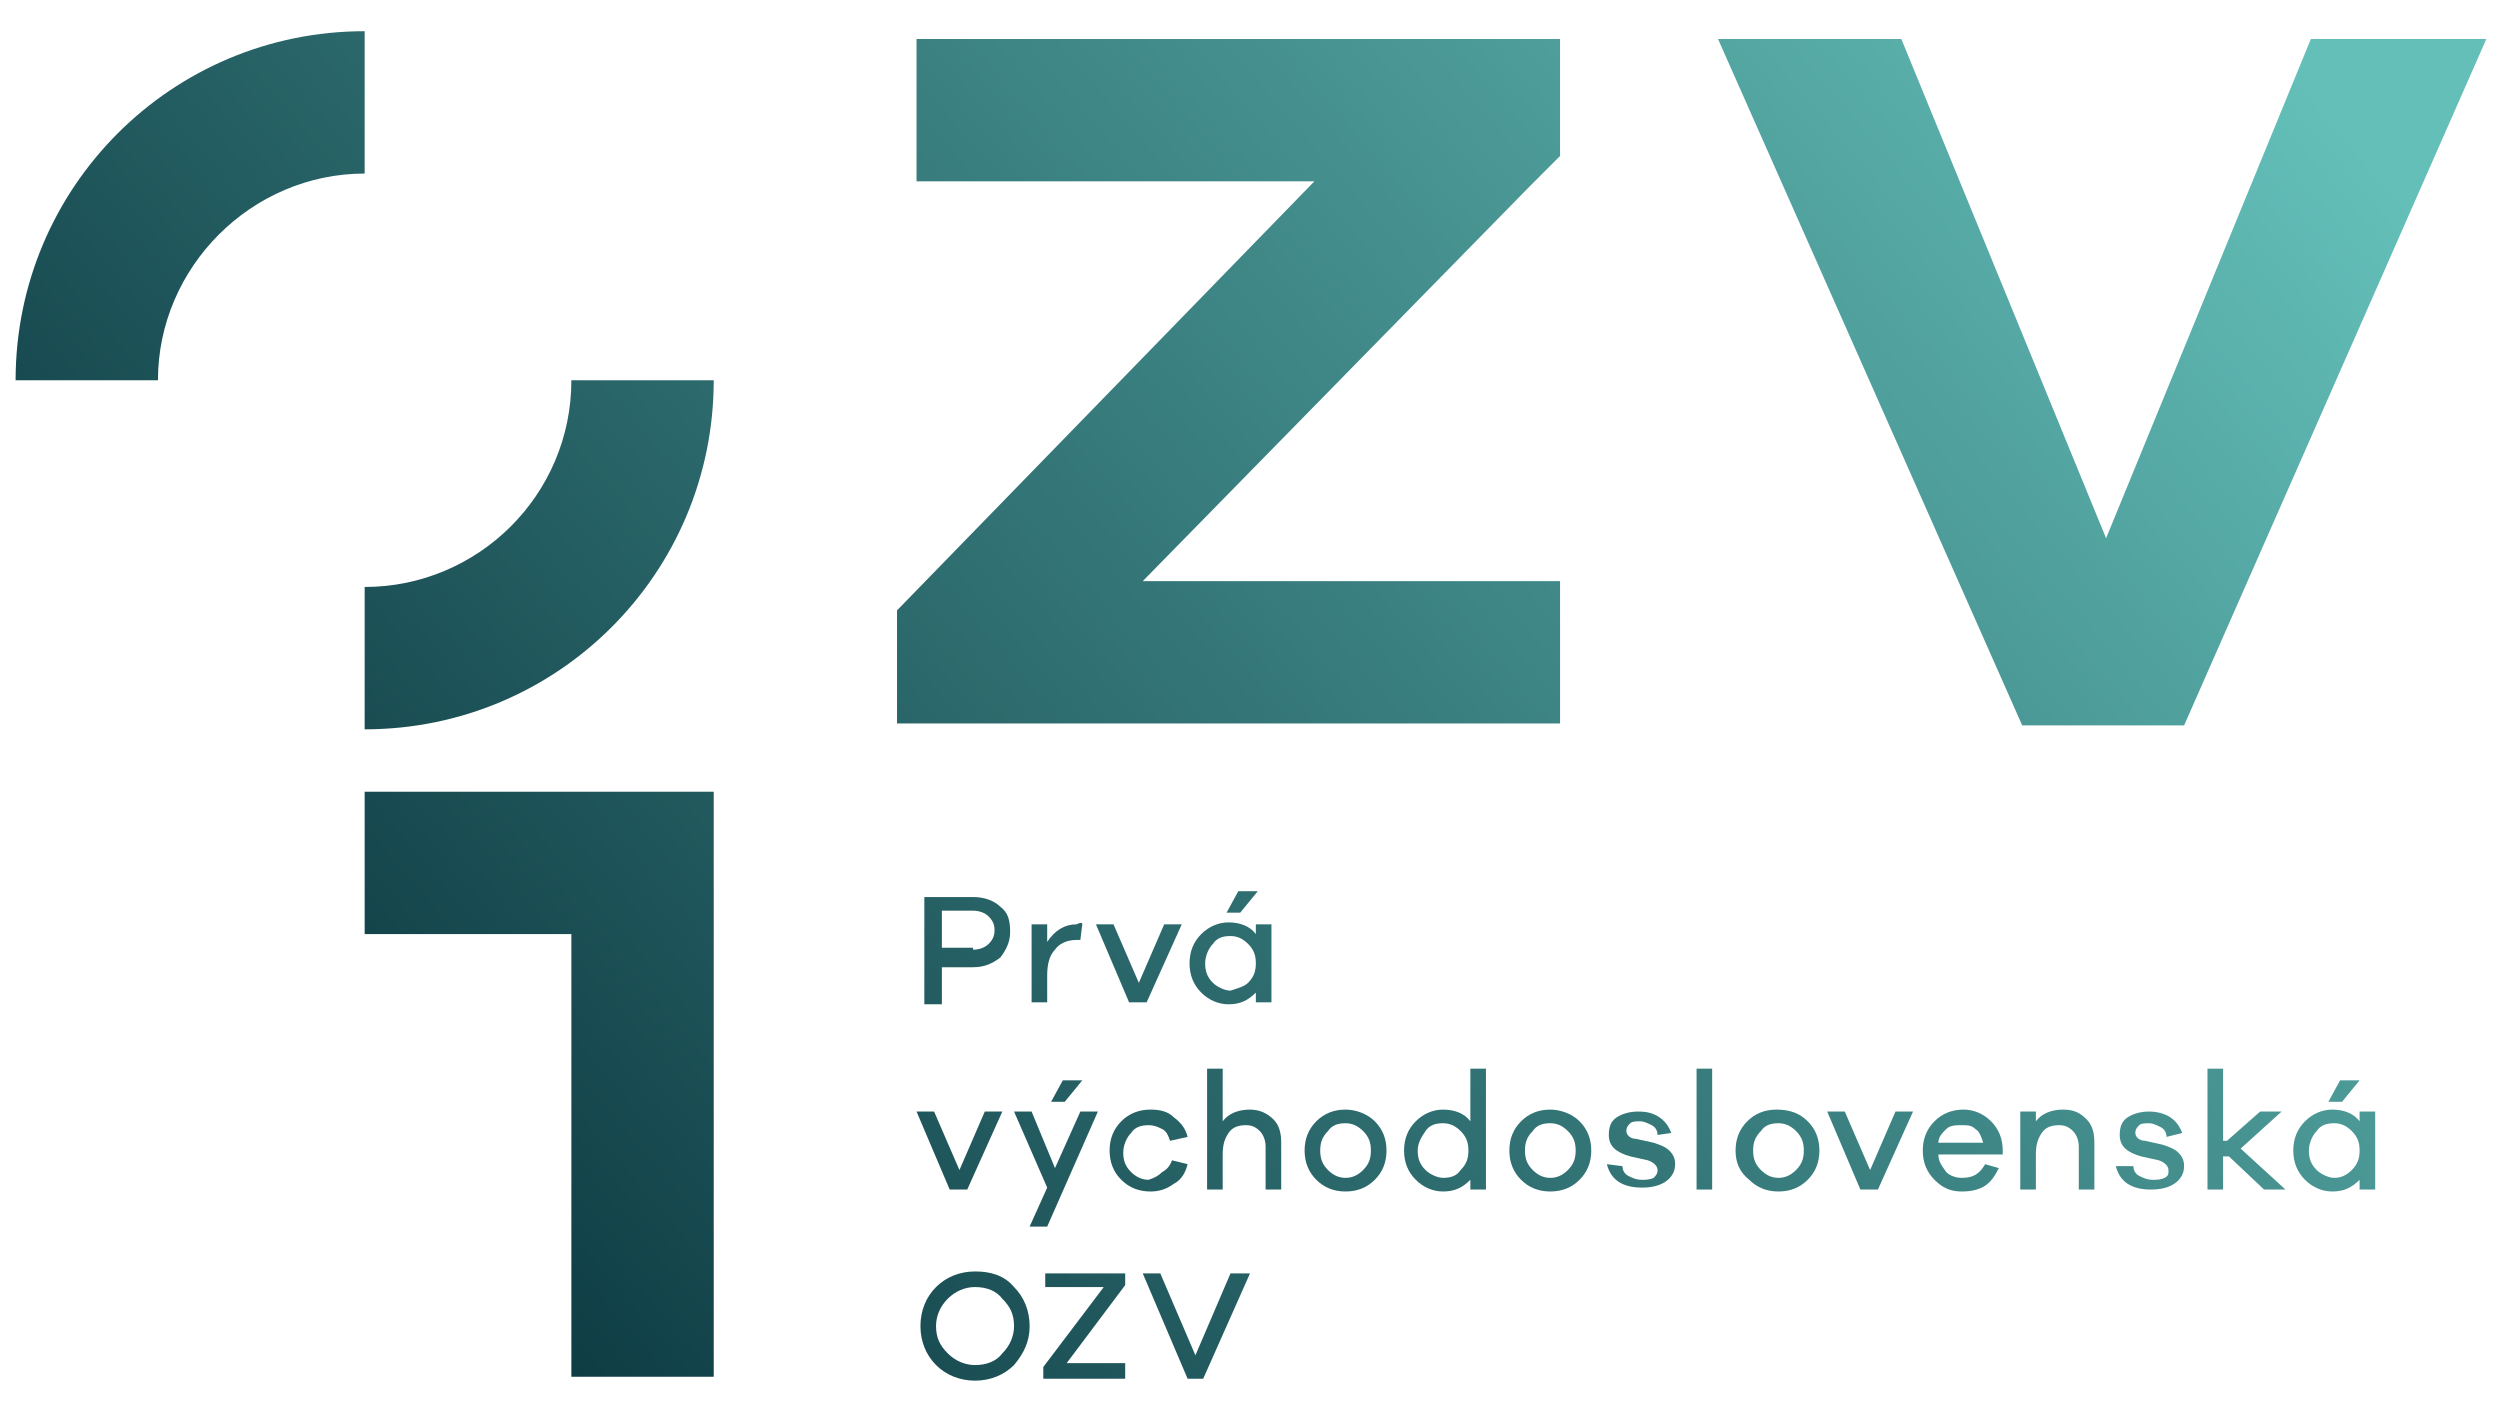 <?xml version="1.0" encoding="utf-8"?>
<!-- Generator: Adobe Illustrator 21.0.0, SVG Export Plug-In . SVG Version: 6.00 Build 0)  -->
<svg version="1.1" id="Layer_1" xmlns="http://www.w3.org/2000/svg" xmlns:xlink="http://www.w3.org/1999/xlink" x="0px" y="0px"
	 viewBox="0 0 128.2 71.9" style="enable-background:new 0 0 128.2 71.9;" xml:space="preserve">
<style type="text/css">
	.st0{fill:url(#SVGID_1_);}
	.st1{fill:url(#SVGID_2_);}
	.st2{fill:url(#SVGID_3_);}
	.st3{fill:url(#SVGID_4_);}
	.st4{fill:url(#SVGID_5_);}
	.st5{fill:url(#SVGID_6_);}
	.st6{fill:url(#SVGID_7_);}
	.st7{fill:url(#SVGID_8_);}
	.st8{fill:url(#SVGID_9_);}
	.st9{fill:url(#SVGID_10_);}
	.st10{fill:url(#SVGID_11_);}
	.st11{fill:url(#SVGID_12_);}
	.st12{fill:url(#SVGID_13_);}
	.st13{fill:url(#SVGID_14_);}
	.st14{fill:url(#SVGID_15_);}
	.st15{fill:url(#SVGID_16_);}
	.st16{fill:url(#SVGID_17_);}
	.st17{fill:url(#SVGID_18_);}
	.st18{fill:url(#SVGID_19_);}
	.st19{fill:url(#SVGID_20_);}
	.st20{fill:url(#SVGID_21_);}
	.st21{fill:url(#SVGID_22_);}
	.st22{fill:url(#SVGID_23_);}
	.st23{fill:url(#SVGID_24_);}
	.st24{fill:url(#SVGID_25_);}
	.st25{fill:url(#SVGID_26_);}
	.st26{fill:url(#SVGID_27_);}
	.st27{fill:url(#SVGID_28_);}
</style>
<g>
	<g>
		<linearGradient id="SVGID_1_" gradientUnits="userSpaceOnUse" x1="15.571" y1="60.571" x2="119.924" y2="-28.688">
			<stop  offset="4.695200e-03" style="stop-color:#0C3941"/>
			<stop  offset="0.835" style="stop-color:#64BFB9"/>
		</linearGradient>
		<path class="st0" d="M46,37.2v-5.9L67.4,9.3H47V2h33v6l-1.6,1.6L58.6,29.8H80v7.3H46z"/>
	</g>
	<g>
		<linearGradient id="SVGID_2_" gradientUnits="userSpaceOnUse" x1="31.016" y1="78.626" x2="135.368" y2="-10.632">
			<stop  offset="4.695200e-03" style="stop-color:#0C3941"/>
			<stop  offset="0.835" style="stop-color:#64BFB9"/>
		</linearGradient>
		<path class="st1" d="M118.5,2h9L112,37.2h-8.3L88.1,2h9.4l10.5,25.6L118.5,2z"/>
	</g>
	<g>
		<linearGradient id="SVGID_3_" gradientUnits="userSpaceOnUse" x1="23.408" y1="69.731" x2="127.76" y2="-19.527">
			<stop  offset="4.695200e-03" style="stop-color:#0C3941"/>
			<stop  offset="0.835" style="stop-color:#64BFB9"/>
		</linearGradient>
		<path class="st2" d="M49.9,46c0.6,0,1.1,0.2,1.4,0.5c0.4,0.3,0.5,0.7,0.5,1.3c0,0.5-0.2,0.9-0.5,1.3c-0.4,0.3-0.8,0.5-1.4,0.5
			h-1.6v1.9h-0.9V46H49.9z M49.9,48.7c0.3,0,0.6-0.1,0.8-0.3c0.2-0.2,0.3-0.4,0.3-0.7c0-0.3-0.1-0.5-0.3-0.7
			c-0.2-0.2-0.5-0.3-0.8-0.3h-1.6v1.9H49.9z"/>
		<linearGradient id="SVGID_4_" gradientUnits="userSpaceOnUse" x1="25.989" y1="72.75" x2="130.341" y2="-16.509">
			<stop  offset="4.695200e-03" style="stop-color:#0C3941"/>
			<stop  offset="0.835" style="stop-color:#64BFB9"/>
		</linearGradient>
		<path class="st3" d="M55.5,47.4l-0.1,0.8c0,0-0.1,0-0.2,0c-0.5,0-0.9,0.2-1.1,0.5c-0.3,0.3-0.4,0.8-0.4,1.3v1.4h-0.8v-4h0.8v0.9
			c0.4-0.6,0.9-0.9,1.5-0.9C55.4,47.3,55.5,47.3,55.5,47.4z"/>
		<linearGradient id="SVGID_5_" gradientUnits="userSpaceOnUse" x1="27.752" y1="74.81" x2="132.104" y2="-14.449">
			<stop  offset="4.695200e-03" style="stop-color:#0C3941"/>
			<stop  offset="0.835" style="stop-color:#64BFB9"/>
		</linearGradient>
		<path class="st4" d="M58.8,51.4h-0.9l-1.7-4h0.9l1.3,3l1.3-3h0.9L58.8,51.4z"/>
		<linearGradient id="SVGID_6_" gradientUnits="userSpaceOnUse" x1="30.233" y1="77.712" x2="134.587" y2="-11.548">
			<stop  offset="4.695200e-03" style="stop-color:#0C3941"/>
			<stop  offset="0.835" style="stop-color:#64BFB9"/>
		</linearGradient>
		<path class="st5" d="M65.2,51.4h-0.8v-0.5c-0.4,0.4-0.8,0.6-1.4,0.6c-0.5,0-1-0.2-1.4-0.6C61.2,50.5,61,50,61,49.4
			c0-0.6,0.2-1.1,0.6-1.5c0.4-0.4,0.9-0.6,1.4-0.6c0.6,0,1.1,0.2,1.4,0.6v-0.5h0.8V51.4z M64,50.4c0.3-0.3,0.4-0.6,0.4-1
			c0-0.4-0.1-0.7-0.4-1c-0.3-0.3-0.6-0.4-0.9-0.4c-0.4,0-0.7,0.1-0.9,0.4c-0.2,0.2-0.4,0.6-0.4,1c0,0.4,0.1,0.7,0.4,1
			c0.2,0.2,0.6,0.4,0.9,0.4C63.4,50.7,63.8,50.6,64,50.4z M62.9,46.8l0.6-1.1h1l-0.9,1.1H62.9z"/>
		<linearGradient id="SVGID_7_" gradientUnits="userSpaceOnUse" x1="28.619" y1="75.825" x2="132.972" y2="-13.434">
			<stop  offset="4.695200e-03" style="stop-color:#0C3941"/>
			<stop  offset="0.835" style="stop-color:#64BFB9"/>
		</linearGradient>
		<path class="st6" d="M49.6,61h-0.9L47,57h0.9l1.3,3l1.3-3h0.9L49.6,61z"/>
		<linearGradient id="SVGID_8_" gradientUnits="userSpaceOnUse" x1="31.021" y1="78.633" x2="135.374" y2="-10.627">
			<stop  offset="4.695200e-03" style="stop-color:#0C3941"/>
			<stop  offset="0.835" style="stop-color:#64BFB9"/>
		</linearGradient>
		<path class="st7" d="M53.7,62.9h-0.9l0.9-2L52,57h0.9l1.2,2.9l1.3-2.9h0.9L53.7,62.9z M53.9,56.5l0.6-1.1h1l-0.9,1.1H53.9z"/>
		<linearGradient id="SVGID_9_" gradientUnits="userSpaceOnUse" x1="33.102" y1="81.066" x2="137.456" y2="-8.194">
			<stop  offset="4.695200e-03" style="stop-color:#0C3941"/>
			<stop  offset="0.835" style="stop-color:#64BFB9"/>
		</linearGradient>
		<path class="st8" d="M59.6,60.1c0.2-0.1,0.4-0.3,0.5-0.6l0.8,0.2c-0.1,0.4-0.3,0.8-0.7,1c-0.4,0.3-0.8,0.4-1.2,0.4
			c-0.6,0-1.1-0.2-1.5-0.6c-0.4-0.4-0.6-0.9-0.6-1.5c0-0.6,0.2-1.1,0.6-1.5c0.4-0.4,0.9-0.6,1.5-0.6c0.5,0,0.9,0.1,1.2,0.4
			c0.4,0.3,0.6,0.6,0.7,1L60,58.5c-0.1-0.3-0.2-0.5-0.4-0.6c-0.2-0.1-0.4-0.2-0.7-0.2c-0.4,0-0.7,0.1-0.9,0.4
			c-0.2,0.2-0.4,0.6-0.4,1c0,0.4,0.1,0.7,0.4,1c0.2,0.2,0.5,0.4,0.9,0.4C59.2,60.4,59.4,60.3,59.6,60.1z"/>
		<linearGradient id="SVGID_10_" gradientUnits="userSpaceOnUse" x1="34.655" y1="82.881" x2="139.007" y2="-6.378">
			<stop  offset="4.695200e-03" style="stop-color:#0C3941"/>
			<stop  offset="0.835" style="stop-color:#64BFB9"/>
		</linearGradient>
		<path class="st9" d="M65.3,57.4c0.3,0.3,0.4,0.7,0.4,1.2V61h-0.8v-2.2c0-0.3-0.1-0.6-0.3-0.8c-0.2-0.2-0.4-0.3-0.7-0.3
			c-0.4,0-0.7,0.1-0.9,0.4c-0.2,0.3-0.3,0.6-0.3,1.1V61h-0.8v-6.2h0.8v2.7c0.3-0.4,0.8-0.6,1.4-0.6C64.6,56.9,65,57.1,65.3,57.4z"/>
		<linearGradient id="SVGID_11_" gradientUnits="userSpaceOnUse" x1="37.357" y1="86.039" x2="141.708" y2="-3.219">
			<stop  offset="4.695200e-03" style="stop-color:#0C3941"/>
			<stop  offset="0.835" style="stop-color:#64BFB9"/>
		</linearGradient>
		<path class="st10" d="M70.5,57.5c0.4,0.4,0.6,0.9,0.6,1.5s-0.2,1.1-0.6,1.5c-0.4,0.4-0.9,0.6-1.5,0.6c-0.6,0-1.1-0.2-1.5-0.6
			c-0.4-0.4-0.6-0.9-0.6-1.5s0.2-1.1,0.6-1.5c0.4-0.4,0.9-0.6,1.5-0.6C69.5,56.9,70.1,57.1,70.5,57.5z M69.9,60
			c0.3-0.3,0.4-0.6,0.4-1s-0.1-0.7-0.4-1c-0.3-0.3-0.6-0.4-0.9-0.4c-0.4,0-0.7,0.1-0.9,0.4c-0.3,0.3-0.4,0.6-0.4,1s0.1,0.7,0.4,1
			c0.3,0.3,0.6,0.4,0.9,0.4C69.3,60.4,69.6,60.3,69.9,60z"/>
		<linearGradient id="SVGID_12_" gradientUnits="userSpaceOnUse" x1="39.693" y1="88.772" x2="144.047" y2="-0.488">
			<stop  offset="4.695200e-03" style="stop-color:#0C3941"/>
			<stop  offset="0.835" style="stop-color:#64BFB9"/>
		</linearGradient>
		<path class="st11" d="M76.2,61h-0.8v-0.5c-0.4,0.4-0.8,0.6-1.4,0.6c-0.5,0-1-0.2-1.4-0.6c-0.4-0.4-0.6-0.9-0.6-1.5
			s0.2-1.1,0.6-1.5c0.4-0.4,0.9-0.6,1.4-0.6c0.6,0,1.1,0.2,1.4,0.6v-2.7h0.8V61z M74.9,60c0.3-0.3,0.4-0.6,0.4-1
			c0-0.4-0.1-0.7-0.4-1c-0.3-0.3-0.6-0.4-0.9-0.4c-0.4,0-0.7,0.1-0.9,0.4c-0.2,0.3-0.4,0.6-0.4,1c0,0.4,0.1,0.7,0.4,1
			c0.2,0.2,0.6,0.4,0.9,0.4C74.4,60.4,74.7,60.3,74.9,60z"/>
		<linearGradient id="SVGID_13_" gradientUnits="userSpaceOnUse" x1="41.793" y1="91.227" x2="146.146" y2="1.968">
			<stop  offset="4.695200e-03" style="stop-color:#0C3941"/>
			<stop  offset="0.835" style="stop-color:#64BFB9"/>
		</linearGradient>
		<path class="st12" d="M81,57.5c0.4,0.4,0.6,0.9,0.6,1.5s-0.2,1.1-0.6,1.5c-0.4,0.4-0.9,0.6-1.5,0.6c-0.6,0-1.1-0.2-1.5-0.6
			c-0.4-0.4-0.6-0.9-0.6-1.5s0.2-1.1,0.6-1.5c0.4-0.4,0.9-0.6,1.5-0.6C80,56.9,80.6,57.1,81,57.5z M80.4,60c0.3-0.3,0.4-0.6,0.4-1
			s-0.1-0.7-0.4-1c-0.3-0.3-0.6-0.4-0.9-0.4c-0.4,0-0.7,0.1-0.9,0.4c-0.3,0.3-0.4,0.6-0.4,1s0.1,0.7,0.4,1c0.3,0.3,0.6,0.4,0.9,0.4
			C79.8,60.4,80.1,60.3,80.4,60z"/>
		<linearGradient id="SVGID_14_" gradientUnits="userSpaceOnUse" x1="43.785" y1="93.554" x2="148.137" y2="4.297">
			<stop  offset="4.695200e-03" style="stop-color:#0C3941"/>
			<stop  offset="0.835" style="stop-color:#64BFB9"/>
		</linearGradient>
		<path class="st13" d="M83.2,59.8c0,0.2,0.1,0.4,0.3,0.5c0.2,0.1,0.4,0.2,0.7,0.2c0.2,0,0.4,0,0.6-0.1c0.1-0.1,0.2-0.2,0.2-0.4
			c0-0.2-0.2-0.4-0.5-0.5l-0.9-0.2c-0.7-0.2-1.1-0.5-1.1-1.1c0-0.4,0.1-0.7,0.4-0.9c0.3-0.2,0.7-0.3,1.1-0.3c0.5,0,0.8,0.1,1.1,0.3
			c0.3,0.2,0.5,0.5,0.6,0.8L85,58.2c0-0.2-0.1-0.4-0.3-0.5c-0.2-0.1-0.4-0.2-0.6-0.2c-0.2,0-0.4,0-0.5,0.1c-0.1,0.1-0.2,0.2-0.2,0.4
			c0,0.2,0.2,0.4,0.5,0.4l0.9,0.2c0.3,0.1,0.6,0.2,0.8,0.4c0.2,0.2,0.3,0.4,0.3,0.7c0,0.4-0.2,0.7-0.5,0.9c-0.3,0.2-0.7,0.3-1.2,0.3
			c-0.5,0-0.9-0.1-1.2-0.3c-0.3-0.2-0.5-0.5-0.6-0.9L83.2,59.8z"/>
		<linearGradient id="SVGID_15_" gradientUnits="userSpaceOnUse" x1="44.622" y1="94.535" x2="148.976" y2="5.274">
			<stop  offset="4.695200e-03" style="stop-color:#0C3941"/>
			<stop  offset="0.835" style="stop-color:#64BFB9"/>
		</linearGradient>
		<path class="st14" d="M87,61v-6.2h0.8V61H87z"/>
		<linearGradient id="SVGID_16_" gradientUnits="userSpaceOnUse" x1="46.737" y1="97.007" x2="151.09" y2="7.748">
			<stop  offset="4.695200e-03" style="stop-color:#0C3941"/>
			<stop  offset="0.835" style="stop-color:#64BFB9"/>
		</linearGradient>
		<path class="st15" d="M92.7,57.5c0.4,0.4,0.6,0.9,0.6,1.5s-0.2,1.1-0.6,1.5c-0.4,0.4-0.9,0.6-1.5,0.6c-0.6,0-1.1-0.2-1.5-0.6
			C89.2,60.1,89,59.6,89,59s0.2-1.1,0.6-1.5c0.4-0.4,0.9-0.6,1.5-0.6C91.8,56.9,92.3,57.1,92.7,57.5z M92.1,60
			c0.3-0.3,0.4-0.6,0.4-1s-0.1-0.7-0.4-1c-0.3-0.3-0.6-0.4-0.9-0.4c-0.4,0-0.7,0.1-0.9,0.4c-0.3,0.3-0.4,0.6-0.4,1s0.1,0.7,0.4,1
			c0.3,0.3,0.6,0.4,0.9,0.4C91.5,60.4,91.8,60.3,92.1,60z"/>
		<linearGradient id="SVGID_17_" gradientUnits="userSpaceOnUse" x1="48.376" y1="98.923" x2="152.729" y2="9.664">
			<stop  offset="4.695200e-03" style="stop-color:#0C3941"/>
			<stop  offset="0.835" style="stop-color:#64BFB9"/>
		</linearGradient>
		<path class="st16" d="M96.3,61h-0.9l-1.7-4h0.9l1.3,3l1.3-3h0.9L96.3,61z"/>
		<linearGradient id="SVGID_18_" gradientUnits="userSpaceOnUse" x1="50.717" y1="101.66" x2="155.07" y2="12.401">
			<stop  offset="4.695200e-03" style="stop-color:#0C3941"/>
			<stop  offset="0.835" style="stop-color:#64BFB9"/>
		</linearGradient>
		<path class="st17" d="M102.6,59.2h-3.2c0,0.4,0.2,0.6,0.4,0.9c0.2,0.2,0.5,0.3,0.8,0.3c0.6,0,0.9-0.2,1.2-0.7l0.7,0.2
			c-0.2,0.4-0.4,0.7-0.7,0.9c-0.3,0.2-0.7,0.3-1.2,0.3c-0.6,0-1-0.2-1.4-0.6c-0.4-0.4-0.6-0.9-0.6-1.5c0-0.6,0.2-1.1,0.6-1.5
			c0.4-0.4,0.9-0.6,1.5-0.6c0.5,0,1,0.2,1.4,0.6c0.4,0.4,0.6,0.9,0.6,1.5V59.2z M99.8,57.9c-0.2,0.2-0.4,0.4-0.4,0.7h2.3
			c-0.1-0.3-0.2-0.6-0.4-0.7c-0.2-0.2-0.4-0.2-0.7-0.2C100.3,57.7,100,57.7,99.8,57.9z"/>
		<linearGradient id="SVGID_19_" gradientUnits="userSpaceOnUse" x1="52.833" y1="104.136" x2="157.188" y2="14.875">
			<stop  offset="4.695200e-03" style="stop-color:#0C3941"/>
			<stop  offset="0.835" style="stop-color:#64BFB9"/>
		</linearGradient>
		<path class="st18" d="M107,57.4c0.3,0.3,0.4,0.7,0.4,1.2V61h-0.8v-2.2c0-0.3-0.1-0.6-0.3-0.8c-0.2-0.2-0.4-0.3-0.7-0.3
			c-0.4,0-0.7,0.1-0.9,0.4c-0.2,0.3-0.3,0.6-0.3,1.1V61h-0.8v-4h0.8v0.5c0.3-0.4,0.8-0.6,1.4-0.6C106.4,56.9,106.7,57.1,107,57.4z"
			/>
		<linearGradient id="SVGID_20_" gradientUnits="userSpaceOnUse" x1="54.832" y1="106.471" x2="159.185" y2="17.212">
			<stop  offset="4.695200e-03" style="stop-color:#0C3941"/>
			<stop  offset="0.835" style="stop-color:#64BFB9"/>
		</linearGradient>
		<path class="st19" d="M109.4,59.8c0,0.2,0.1,0.4,0.3,0.5c0.2,0.1,0.4,0.2,0.7,0.2c0.2,0,0.4,0,0.6-0.1s0.2-0.2,0.2-0.4
			c0-0.2-0.2-0.4-0.5-0.5l-0.9-0.2c-0.7-0.2-1.1-0.5-1.1-1.1c0-0.4,0.1-0.7,0.4-0.9c0.3-0.2,0.7-0.3,1.1-0.3c0.4,0,0.8,0.1,1.1,0.3
			c0.3,0.2,0.5,0.5,0.6,0.8l-0.8,0.2c0-0.2-0.1-0.4-0.3-0.5c-0.2-0.1-0.4-0.2-0.6-0.2c-0.2,0-0.4,0-0.5,0.1
			c-0.1,0.1-0.2,0.2-0.2,0.4c0,0.2,0.2,0.4,0.5,0.4l0.9,0.2c0.3,0.1,0.6,0.2,0.8,0.4c0.2,0.2,0.3,0.4,0.3,0.7c0,0.4-0.2,0.7-0.5,0.9
			c-0.3,0.2-0.7,0.3-1.2,0.3c-0.5,0-0.9-0.1-1.2-0.3c-0.3-0.2-0.5-0.5-0.6-0.9L109.4,59.8z"/>
		<linearGradient id="SVGID_21_" gradientUnits="userSpaceOnUse" x1="56.351" y1="108.246" x2="160.704" y2="18.987">
			<stop  offset="4.695200e-03" style="stop-color:#0C3941"/>
			<stop  offset="0.835" style="stop-color:#64BFB9"/>
		</linearGradient>
		<path class="st20" d="M116.1,61l-1.8-1.7H114V61h-0.8v-6.2h0.8v3.7h0.2l1.7-1.5h1.1l-2.1,1.9l2.3,2.1H116.1z"/>
		<linearGradient id="SVGID_22_" gradientUnits="userSpaceOnUse" x1="58.889" y1="111.215" x2="163.243" y2="21.955">
			<stop  offset="4.695200e-03" style="stop-color:#0C3941"/>
			<stop  offset="0.835" style="stop-color:#64BFB9"/>
		</linearGradient>
		<path class="st21" d="M121.8,61H121v-0.5c-0.4,0.4-0.8,0.6-1.4,0.6c-0.5,0-1-0.2-1.4-0.6c-0.4-0.4-0.6-0.9-0.6-1.5
			c0-0.6,0.2-1.1,0.6-1.5c0.4-0.4,0.9-0.6,1.4-0.6c0.6,0,1.1,0.2,1.4,0.6V57h0.8V61z M120.6,60c0.3-0.3,0.4-0.6,0.4-1
			s-0.1-0.7-0.4-1c-0.3-0.3-0.6-0.4-0.9-0.4c-0.4,0-0.7,0.1-0.9,0.4c-0.2,0.2-0.4,0.6-0.4,1c0,0.4,0.1,0.7,0.4,1
			c0.2,0.2,0.6,0.4,0.9,0.4C120,60.4,120.3,60.3,120.6,60z M119.4,56.5l0.6-1.1h1l-0.9,1.1H119.4z"/>
		<linearGradient id="SVGID_23_" gradientUnits="userSpaceOnUse" x1="33.79" y1="81.87" x2="138.144" y2="-7.39">
			<stop  offset="4.695200e-03" style="stop-color:#0C3941"/>
			<stop  offset="0.835" style="stop-color:#64BFB9"/>
		</linearGradient>
		<path class="st22" d="M52,66c0.5,0.5,0.8,1.2,0.8,2s-0.3,1.4-0.8,2c-0.5,0.5-1.2,0.8-2,0.8c-0.8,0-1.5-0.3-2-0.8
			c-0.5-0.5-0.8-1.2-0.8-2c0-0.8,0.3-1.5,0.8-2c0.5-0.5,1.2-0.8,2-0.8C50.8,65.2,51.5,65.4,52,66z M51.4,69.4C51.8,69,52,68.5,52,68
			c0-0.6-0.2-1-0.6-1.4C51.1,66.2,50.6,66,50,66c-0.5,0-1,0.2-1.4,0.6c-0.4,0.4-0.6,0.9-0.6,1.4c0,0.6,0.2,1,0.6,1.4
			C49,69.8,49.5,70,50,70C50.6,70,51.1,69.8,51.4,69.4z"/>
		<linearGradient id="SVGID_24_" gradientUnits="userSpaceOnUse" x1="36.163" y1="84.643" x2="140.513" y2="-4.614">
			<stop  offset="4.695200e-03" style="stop-color:#0C3941"/>
			<stop  offset="0.835" style="stop-color:#64BFB9"/>
		</linearGradient>
		<path class="st23" d="M57.7,70.7h-4.2v-0.6l3.1-4.1h-3v-0.7h4.1v0.6l-3,4h3V70.7z"/>
		<linearGradient id="SVGID_25_" gradientUnits="userSpaceOnUse" x1="38.064" y1="86.866" x2="142.416" y2="-2.392">
			<stop  offset="4.695200e-03" style="stop-color:#0C3941"/>
			<stop  offset="0.835" style="stop-color:#64BFB9"/>
		</linearGradient>
		<path class="st24" d="M61.7,70.7h-0.8l-2.3-5.4h0.9l1.8,4.2l1.8-4.2h1L61.7,70.7z"/>
	</g>
	<g>
		<linearGradient id="SVGID_26_" gradientUnits="userSpaceOnUse" x1="18.224" y1="63.671" x2="122.577" y2="-25.588">
			<stop  offset="4.695200e-03" style="stop-color:#0C3941"/>
			<stop  offset="0.835" style="stop-color:#64BFB9"/>
		</linearGradient>
		<polygon class="st25" points="36.6,70.6 29.3,70.6 29.3,47.9 18.7,47.9 18.7,40.6 36.6,40.6 		"/>
	</g>
	<g>
		<linearGradient id="SVGID_27_" gradientUnits="userSpaceOnUse" x1="4.666" y1="47.821" x2="109.018" y2="-41.438">
			<stop  offset="4.695200e-03" style="stop-color:#0C3941"/>
			<stop  offset="0.835" style="stop-color:#64BFB9"/>
		</linearGradient>
		<path class="st26" d="M18.7,37.4v-7.3c5.8,0,10.6-4.7,10.6-10.6h7.3C36.6,29.4,28.6,37.4,18.7,37.4z"/>
	</g>
	<g>
		<linearGradient id="SVGID_28_" gradientUnits="userSpaceOnUse" x1="-11.443" y1="28.987" x2="92.909" y2="-60.272">
			<stop  offset="4.695200e-03" style="stop-color:#0C3941"/>
			<stop  offset="0.835" style="stop-color:#64BFB9"/>
		</linearGradient>
		<path class="st27" d="M8.1,19.5H0.8c0-9.9,8-17.9,17.9-17.9v7.3C12.9,8.9,8.1,13.7,8.1,19.5z"/>
	</g>
</g>
</svg>
